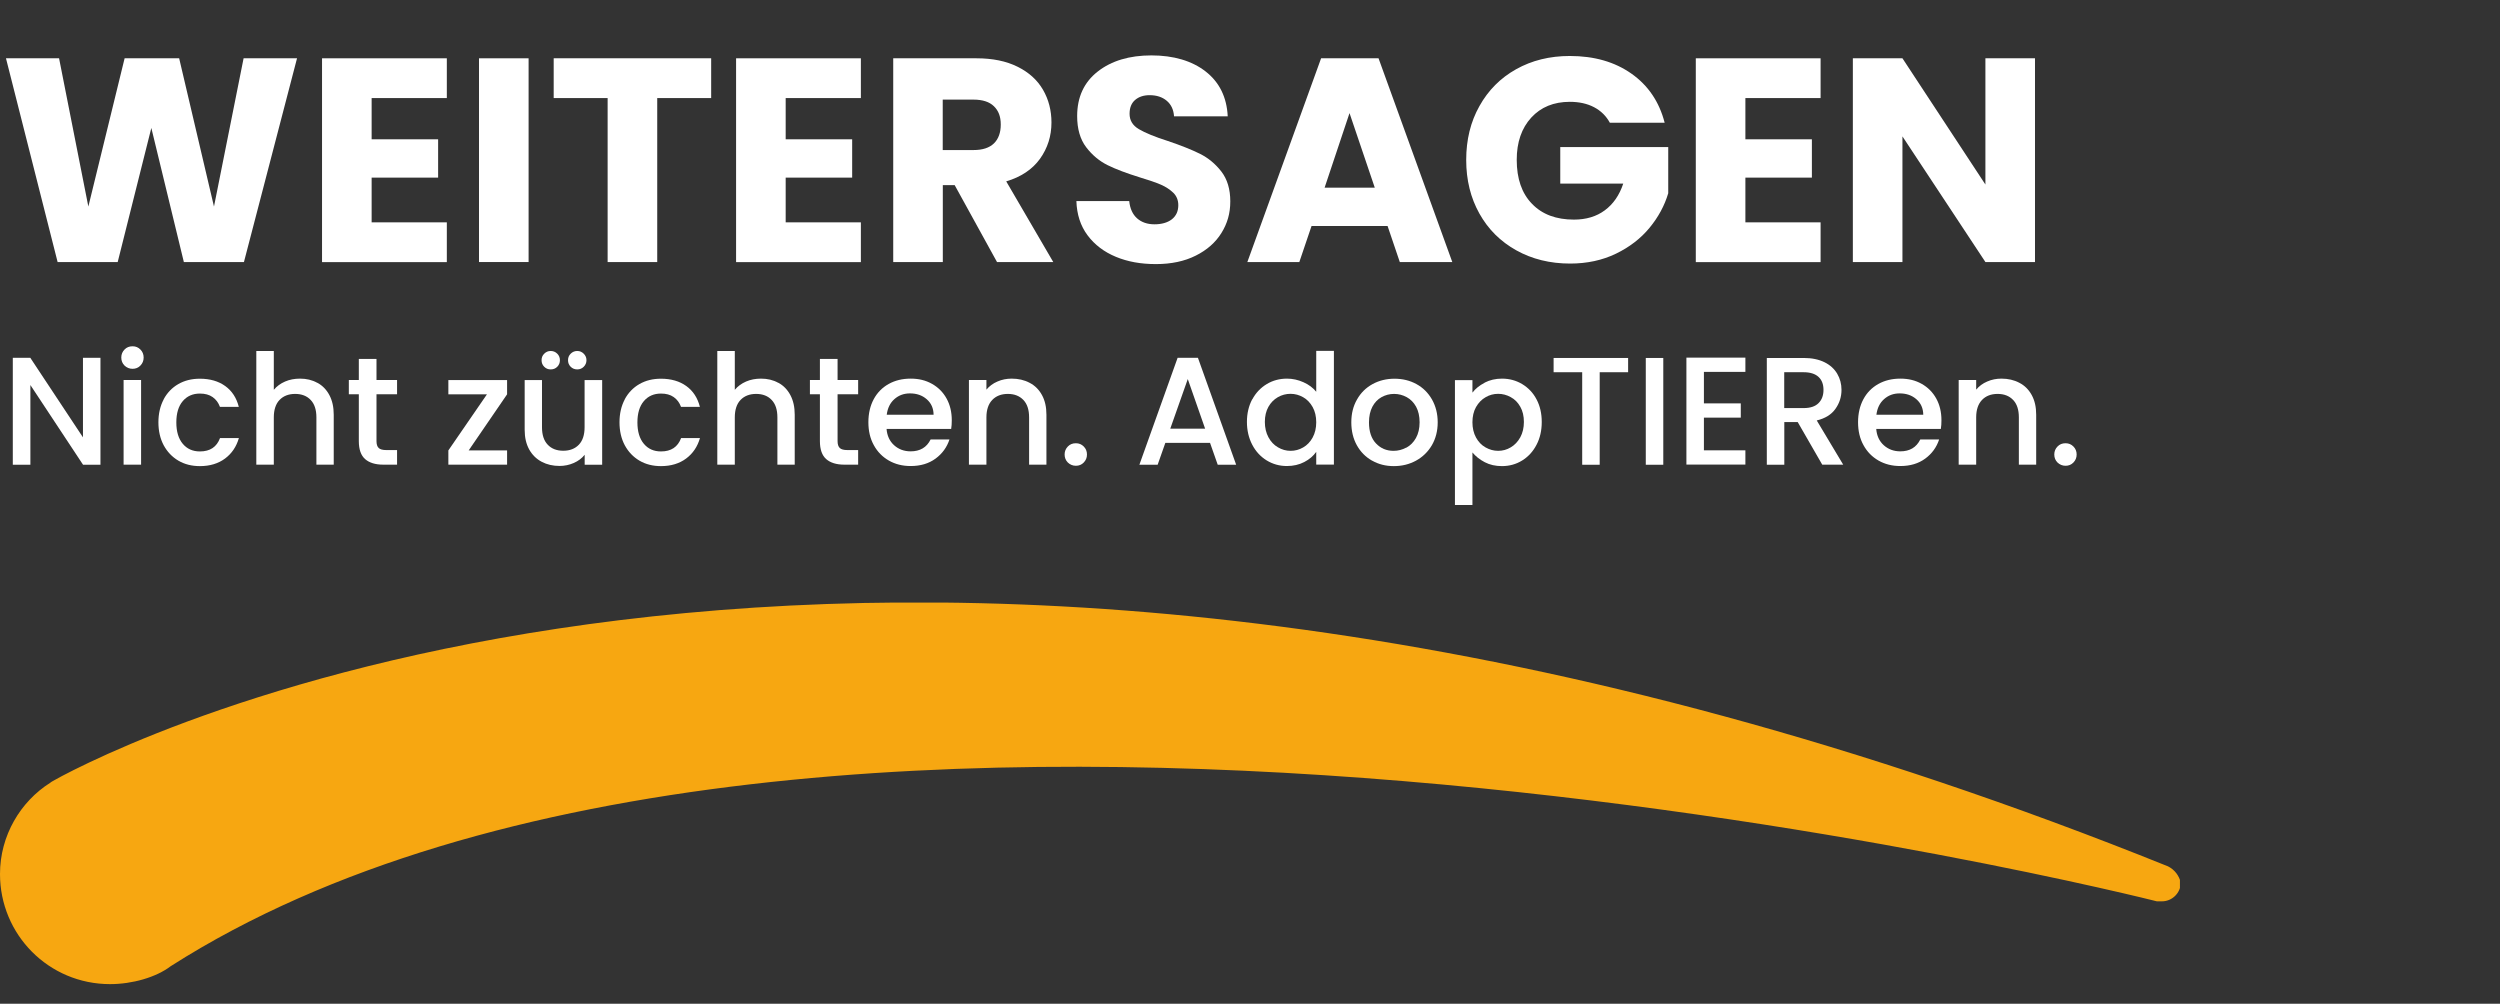<?xml version="1.0" encoding="UTF-8"?><svg id="uuid-0606bdbe-5a2c-4e43-a0a7-0209e4823ae8" xmlns="http://www.w3.org/2000/svg" width="292.9" height="117.6" xmlns:xlink="http://www.w3.org/1999/xlink" viewBox="0 0 292.9 117.6"><rect x="0" y="0" width="292.9" height="117.6" fill="#333333" stroke="none"/><defs><style>.uuid-a03c93e2-6ef1-4877-aeb6-70add0986522,.uuid-bd26b2ae-d7d6-45f8-ae2d-fca9ee6ff189,.uuid-b2b3c43b-493c-4979-8d33-a7233ad9256d{fill:none;}.uuid-bd26b2ae-d7d6-45f8-ae2d-fca9ee6ff189{isolation:isolate;}.uuid-54ae3d92-8200-491d-9daf-5095ed1a267c{fill:#f7a711;}.uuid-e21fe0ec-a7f3-4152-bdf3-05d99db27ca2{fill:#fff;}.uuid-b2b3c43b-493c-4979-8d33-a7233ad9256d{clip-path:url(#uuid-864e0108-b3f1-4fb9-8b23-ed12d2a586cf);}</style><clipPath id="uuid-864e0108-b3f1-4fb9-8b23-ed12d2a586cf"><rect class="uuid-a03c93e2-6ef1-4877-aeb6-70add0986522" y="70.6" width="255.4" height="44.7"/></clipPath></defs><g class="uuid-b2b3c43b-493c-4979-8d33-a7233ad9256d"><path class="uuid-54ae3d92-8200-491d-9daf-5095ed1a267c" d="m254,101.5C108,42.7,19.1,84.7,7.3,90.9l-1.1.6c-.2.1-.3.2-.3.2-3.5,2.2-5.9,6.2-5.9,10.7,0,7.1,5.7,12.9,12.9,12.9,2.6,0,5.4-.8,7.1-2.1,74.8-47.7,232.7-7.6,232.7-7.6h.6c1.2,0,2.2-1,2.2-2.2-.2-.8-.7-1.5-1.5-1.9"/></g><g class="uuid-bd26b2ae-d7d6-45f8-ae2d-fca9ee6ff189"><path class="uuid-e21fe0ec-a7f3-4152-bdf3-05d99db27ca2" d="m34.8,6.83l-6.22,23.87h-7.04l-3.81-15.71-3.94,15.71h-7.04L.7,6.83h6.22l3.43,17.37L14.6,6.83h6.39l4.08,17.37,3.47-17.37h6.26Z"/><path class="uuid-e21fe0ec-a7f3-4152-bdf3-05d99db27ca2" d="m43.54,11.49v4.83h7.79v4.49h-7.79v5.24h8.81v4.66h-14.62V6.83h14.62v4.66h-8.81Z"/><path class="uuid-e21fe0ec-a7f3-4152-bdf3-05d99db27ca2" d="m61.93,6.83v23.87h-5.81V6.83h5.81Z"/><path class="uuid-e21fe0ec-a7f3-4152-bdf3-05d99db27ca2" d="m83.32,6.83v4.66h-6.32v19.21h-5.81V11.49h-6.32v-4.66h18.46Z"/><path class="uuid-e21fe0ec-a7f3-4152-bdf3-05d99db27ca2" d="m92.05,11.49v4.83h7.79v4.49h-7.79v5.24h8.81v4.66h-14.62V6.83h14.62v4.66h-8.81Z"/><path class="uuid-e21fe0ec-a7f3-4152-bdf3-05d99db27ca2" d="m116.81,30.7l-4.96-9.01h-1.39v9.01h-5.81V6.83h9.76c1.88,0,3.49.33,4.81.99,1.33.66,2.32,1.56,2.98,2.7.66,1.14.99,2.42.99,3.83,0,1.59-.45,3-1.34,4.25-.9,1.25-2.22,2.13-3.96,2.65l5.51,9.45h-6.56Zm-6.36-13.12h3.6c1.07,0,1.86-.26,2.4-.78.53-.52.8-1.26.8-2.21s-.27-1.62-.8-2.14-1.33-.78-2.4-.78h-3.6v5.92Z"/><path class="uuid-e21fe0ec-a7f3-4152-bdf3-05d99db27ca2" d="m130.74,30.09c-1.38-.57-2.49-1.41-3.32-2.52s-1.26-2.45-1.31-4.01h6.19c.09.88.4,1.56.92,2.02.52.46,1.2.7,2.04.7s1.54-.2,2.04-.59c.5-.4.75-.95.75-1.65,0-.59-.2-1.08-.59-1.46-.4-.38-.88-.7-1.46-.95-.58-.25-1.4-.53-2.46-.85-1.54-.48-2.8-.95-3.77-1.43-.97-.48-1.81-1.18-2.52-2.11-.7-.93-1.05-2.14-1.05-3.64,0-2.22.8-3.96,2.41-5.22,1.61-1.26,3.71-1.89,6.29-1.89s4.75.63,6.36,1.89,2.47,3.01,2.58,5.25h-6.29c-.05-.77-.33-1.38-.85-1.82-.52-.44-1.19-.66-2.01-.66-.7,0-1.27.19-1.7.56-.43.37-.65.91-.65,1.62,0,.77.36,1.37,1.09,1.8.73.43,1.86.9,3.4,1.39,1.54.52,2.79,1.02,3.76,1.5.96.48,1.8,1.17,2.5,2.07.7.91,1.05,2.07,1.05,3.5s-.35,2.6-1.04,3.71c-.69,1.11-1.7,2-3.01,2.65-1.31.66-2.87.99-4.66.99s-3.31-.28-4.69-.85Z"/><path class="uuid-e21fe0ec-a7f3-4152-bdf3-05d99db27ca2" d="m162.57,26.48h-8.91l-1.43,4.22h-6.09l8.64-23.87h6.73l8.64,23.87h-6.15l-1.43-4.22Zm-1.5-4.49l-2.96-8.74-2.92,8.74h5.88Z"/><path class="uuid-e21fe0ec-a7f3-4152-bdf3-05d99db27ca2" d="m188.61,14.38c-.43-.79-1.05-1.4-1.85-1.82-.8-.42-1.75-.63-2.84-.63-1.88,0-3.39.62-4.52,1.85-1.13,1.24-1.7,2.88-1.7,4.95,0,2.2.59,3.92,1.79,5.15,1.19,1.24,2.83,1.85,4.91,1.85,1.43,0,2.64-.36,3.62-1.09.99-.73,1.71-1.77,2.16-3.13h-7.38v-4.28h12.65v5.41c-.43,1.45-1.16,2.8-2.19,4.05-1.03,1.25-2.34,2.26-3.93,3.03-1.59.77-3.38,1.16-5.37,1.16-2.36,0-4.46-.52-6.31-1.55s-3.29-2.46-4.32-4.3c-1.03-1.84-1.55-3.93-1.55-6.29s.51-4.46,1.55-6.31c1.03-1.85,2.46-3.29,4.3-4.32s3.93-1.55,6.29-1.55c2.86,0,5.26.69,7.22,2.07,1.96,1.38,3.26,3.3,3.89,5.75h-6.43Z"/><path class="uuid-e21fe0ec-a7f3-4152-bdf3-05d99db27ca2" d="m204.49,11.49v4.83h7.79v4.49h-7.79v5.24h8.81v4.66h-14.62V6.83h14.62v4.66h-8.81Z"/><path class="uuid-e21fe0ec-a7f3-4152-bdf3-05d99db27ca2" d="m238.42,30.7h-5.81l-9.72-14.72v14.72h-5.81V6.83h5.81l9.72,14.79V6.83h5.81v23.87Z"/></g><g class="uuid-bd26b2ae-d7d6-45f8-ae2d-fca9ee6ff189"><path class="uuid-e21fe0ec-a7f3-4152-bdf3-05d99db27ca2" d="m11.78,54.45h-2.05l-6.17-9.34v9.34H1.5v-12.53h2.05l6.17,9.32v-9.32h2.05v12.53Z"/><path class="uuid-e21fe0ec-a7f3-4152-bdf3-05d99db27ca2" d="m14.59,42.83c-.25-.25-.38-.56-.38-.94s.13-.68.38-.94.56-.38.94-.38.67.13.92.38.38.56.38.94-.13.68-.38.94-.56.38-.92.38-.68-.13-.94-.38Zm1.94,1.69v9.92h-2.05v-9.92h2.05Z"/><path class="uuid-e21fe0ec-a7f3-4152-bdf3-05d99db27ca2" d="m19.17,46.79c.41-.77.99-1.37,1.72-1.79.73-.42,1.57-.63,2.52-.63,1.2,0,2.19.29,2.98.86.79.57,1.32,1.38,1.59,2.44h-2.21c-.18-.49-.47-.88-.86-1.15-.4-.28-.89-.41-1.49-.41-.84,0-1.51.3-2.01.89s-.75,1.42-.75,2.49.25,1.9.75,2.5,1.17.9,2.01.9c1.19,0,1.97-.52,2.36-1.57h2.21c-.29,1.01-.83,1.81-1.62,2.4-.79.59-1.78.89-2.95.89-.95,0-1.79-.21-2.52-.64-.73-.43-1.3-1.03-1.72-1.8-.41-.77-.62-1.67-.62-2.69s.21-1.92.62-2.69Z"/><path class="uuid-e21fe0ec-a7f3-4152-bdf3-05d99db27ca2" d="m37.19,44.85c.59.32,1.06.8,1.4,1.44.34.64.51,1.4.51,2.3v5.85h-2.03v-5.54c0-.89-.22-1.57-.67-2.04-.44-.47-1.05-.71-1.82-.71s-1.38.24-1.83.71-.67,1.16-.67,2.04v5.54h-2.05v-13.32h2.05v4.55c.35-.42.79-.74,1.32-.97.53-.23,1.12-.34,1.75-.34.76,0,1.43.16,2.02.49Z"/><path class="uuid-e21fe0ec-a7f3-4152-bdf3-05d99db27ca2" d="m44.11,46.2v5.49c0,.37.09.64.26.8s.47.24.89.24h1.26v1.71h-1.62c-.92,0-1.63-.22-2.12-.65-.49-.43-.74-1.13-.74-2.11v-5.49h-1.17v-1.67h1.17v-2.47h2.07v2.47h2.41v1.67h-2.41Z"/><path class="uuid-e21fe0ec-a7f3-4152-bdf3-05d99db27ca2" d="m54.91,52.77h4.5v1.67h-6.88v-1.67l4.52-6.57h-4.52v-1.67h6.88v1.67l-4.5,6.57Z"/><path class="uuid-e21fe0ec-a7f3-4152-bdf3-05d99db27ca2" d="m70.55,44.53v9.92h-2.05v-1.17c-.32.41-.75.73-1.27.96-.52.23-1.08.35-1.67.35-.78,0-1.48-.16-2.1-.49s-1.1-.8-1.46-1.44c-.35-.64-.53-1.4-.53-2.3v-5.83h2.03v5.53c0,.89.22,1.57.67,2.04.44.47,1.05.71,1.82.71s1.38-.24,1.83-.71c.45-.47.67-1.16.67-2.04v-5.53h2.05Zm-6.79-1.56c-.21-.21-.31-.46-.31-.77s.1-.55.31-.76.46-.32.76-.32.56.11.77.32.31.46.31.76-.1.56-.31.77-.46.31-.77.31-.55-.1-.76-.31Zm3.1,0c-.21-.21-.31-.46-.31-.77s.1-.55.31-.76.47-.32.77-.32.55.11.76.32.32.46.32.76-.11.56-.32.77-.46.31-.76.31-.56-.1-.77-.31Z"/><path class="uuid-e21fe0ec-a7f3-4152-bdf3-05d99db27ca2" d="m73.19,46.79c.41-.77.99-1.37,1.72-1.79.73-.42,1.57-.63,2.52-.63,1.2,0,2.19.29,2.98.86.79.57,1.32,1.38,1.59,2.44h-2.21c-.18-.49-.47-.88-.86-1.15-.4-.28-.89-.41-1.49-.41-.84,0-1.51.3-2.01.89-.5.59-.75,1.42-.75,2.49s.25,1.9.75,2.5c.5.6,1.17.9,2.01.9,1.19,0,1.97-.52,2.36-1.57h2.21c-.29,1.01-.83,1.81-1.62,2.4-.79.59-1.78.89-2.95.89-.95,0-1.79-.21-2.52-.64-.73-.43-1.3-1.03-1.72-1.8-.41-.77-.62-1.67-.62-2.69s.21-1.92.62-2.69Z"/><path class="uuid-e21fe0ec-a7f3-4152-bdf3-05d99db27ca2" d="m91.2,44.85c.59.32,1.06.8,1.4,1.44.34.64.51,1.4.51,2.3v5.85h-2.03v-5.54c0-.89-.22-1.57-.67-2.04-.44-.47-1.05-.71-1.82-.71s-1.38.24-1.83.71-.67,1.16-.67,2.04v5.54h-2.05v-13.32h2.05v4.55c.35-.42.79-.74,1.32-.97.53-.23,1.12-.34,1.75-.34.76,0,1.43.16,2.02.49Z"/><path class="uuid-e21fe0ec-a7f3-4152-bdf3-05d99db27ca2" d="m98.13,46.2v5.49c0,.37.09.64.26.8s.47.24.89.24h1.26v1.71h-1.62c-.92,0-1.63-.22-2.12-.65-.49-.43-.74-1.13-.74-2.11v-5.49h-1.17v-1.67h1.17v-2.47h2.07v2.47h2.41v1.67h-2.41Z"/><path class="uuid-e21fe0ec-a7f3-4152-bdf3-05d99db27ca2" d="m111.45,50.25h-7.58c.06.79.35,1.43.88,1.91.53.48,1.18.72,1.94.72,1.1,0,1.88-.46,2.34-1.39h2.21c-.3.91-.84,1.66-1.63,2.24s-1.76.87-2.92.87c-.95,0-1.8-.21-2.55-.64s-1.34-1.03-1.76-1.8c-.43-.77-.64-1.67-.64-2.69s.21-1.92.62-2.69c.41-.77,1-1.37,1.75-1.79s1.61-.63,2.58-.63,1.77.2,2.5.61c.73.41,1.3.98,1.71,1.72s.61,1.59.61,2.55c0,.37-.02.71-.07,1.01Zm-2.07-1.66c-.01-.76-.28-1.36-.81-1.82s-1.18-.68-1.96-.68c-.71,0-1.31.22-1.82.67s-.8,1.06-.9,1.83h5.49Z"/><path class="uuid-e21fe0ec-a7f3-4152-bdf3-05d99db27ca2" d="m120.63,44.85c.62.32,1.1.8,1.45,1.44.35.64.52,1.4.52,2.3v5.85h-2.03v-5.54c0-.89-.22-1.57-.67-2.04s-1.05-.71-1.82-.71-1.38.24-1.83.71c-.45.47-.68,1.16-.68,2.04v5.54h-2.05v-9.92h2.05v1.13c.34-.41.77-.73,1.29-.95.52-.23,1.08-.34,1.67-.34.78,0,1.48.16,2.1.49Z"/><path class="uuid-e21fe0ec-a7f3-4152-bdf3-05d99db27ca2" d="m125.11,54.19c-.25-.25-.38-.56-.38-.94s.13-.68.38-.94.56-.38.94-.38.67.13.92.38.38.56.38.94-.13.68-.38.94-.56.38-.92.38-.68-.13-.94-.38Z"/><path class="uuid-e21fe0ec-a7f3-4152-bdf3-05d99db27ca2" d="m141.77,51.89h-5.24l-.9,2.56h-2.14l4.48-12.53h2.38l4.48,12.53h-2.16l-.9-2.56Zm-.58-1.67l-2.03-5.81-2.05,5.81h4.09Z"/><path class="uuid-e21fe0ec-a7f3-4152-bdf3-05d99db27ca2" d="m146.72,46.79c.41-.77.98-1.36,1.69-1.79.71-.43,1.51-.64,2.38-.64.65,0,1.29.14,1.92.42.63.28,1.13.66,1.5,1.12v-4.79h2.07v13.32h-2.07v-1.49c-.34.48-.8.88-1.4,1.19-.59.31-1.28.47-2.04.47-.86,0-1.65-.22-2.37-.66-.71-.44-1.28-1.05-1.69-1.84s-.62-1.68-.62-2.67.21-1.88.62-2.65Zm7.07.9c-.28-.5-.65-.89-1.11-1.15-.46-.26-.95-.4-1.48-.4s-1.02.13-1.48.39c-.46.26-.83.64-1.11,1.13-.28.5-.42,1.09-.42,1.77s.14,1.28.42,1.8c.28.52.65.91,1.12,1.18.46.27.95.41,1.47.41s1.02-.13,1.48-.4c.46-.26.83-.65,1.11-1.16.28-.51.42-1.11.42-1.79s-.14-1.28-.42-1.78Z"/><path class="uuid-e21fe0ec-a7f3-4152-bdf3-05d99db27ca2" d="m160.75,53.97c-.76-.43-1.35-1.03-1.78-1.8-.43-.77-.65-1.67-.65-2.69s.22-1.9.67-2.68c.44-.78,1.05-1.38,1.82-1.8.77-.42,1.63-.63,2.57-.63s1.81.21,2.57.63c.77.42,1.37,1.02,1.82,1.8.44.78.67,1.67.67,2.68s-.23,1.9-.68,2.68c-.46.78-1.08,1.38-1.86,1.81-.79.43-1.65.64-2.6.64s-1.78-.21-2.54-.64Zm4.02-1.52c.46-.25.84-.63,1.12-1.13s.43-1.12.43-1.84-.14-1.33-.41-1.83c-.28-.5-.64-.87-1.1-1.12s-.95-.38-1.48-.38-1.02.13-1.47.38c-.45.25-.81.63-1.07,1.12-.26.5-.4,1.11-.4,1.83,0,1.07.27,1.89.82,2.47s1.23.87,2.06.87c.53,0,1.02-.13,1.49-.38Z"/><path class="uuid-e21fe0ec-a7f3-4152-bdf3-05d99db27ca2" d="m173.94,44.83c.6-.31,1.28-.47,2.03-.47.86,0,1.65.21,2.37.64.71.43,1.28,1.02,1.68,1.79.41.77.61,1.65.61,2.65s-.2,1.89-.61,2.67c-.41.79-.97,1.4-1.68,1.84-.71.44-1.5.66-2.37.66-.76,0-1.43-.15-2.02-.46s-1.07-.69-1.44-1.14v6.16h-2.05v-14.63h2.05v1.46c.35-.46.82-.84,1.42-1.15Zm4.18,2.83c-.28-.5-.65-.88-1.12-1.13-.46-.26-.96-.39-1.48-.39s-1.01.13-1.47.4c-.46.26-.83.65-1.12,1.15-.28.5-.42,1.1-.42,1.78s.14,1.28.42,1.79c.28.51.65.9,1.12,1.16.46.26.95.4,1.47.4s1.02-.13,1.48-.41c.46-.27.83-.66,1.12-1.18.28-.52.42-1.12.42-1.8s-.14-1.28-.42-1.77Z"/><path class="uuid-e21fe0ec-a7f3-4152-bdf3-05d99db27ca2" d="m190.75,41.94v1.67h-3.33v10.84h-2.05v-10.84h-3.35v-1.67h8.73Z"/><path class="uuid-e21fe0ec-a7f3-4152-bdf3-05d99db27ca2" d="m194.87,41.94v12.51h-2.05v-12.51h2.05Z"/><path class="uuid-e21fe0ec-a7f3-4152-bdf3-05d99db27ca2" d="m199.63,43.59v3.67h4.32v1.67h-4.32v3.83h4.86v1.67h-6.91v-12.53h6.91v1.67h-4.86Z"/><path class="uuid-e21fe0ec-a7f3-4152-bdf3-05d99db27ca2" d="m213.5,54.45l-2.88-5h-1.57v5h-2.05v-12.51h4.32c.96,0,1.77.17,2.44.5s1.16.79,1.49,1.35c.33.56.5,1.19.5,1.89,0,.82-.24,1.56-.71,2.22-.47.67-1.2,1.12-2.19,1.36l3.1,5.18h-2.45Zm-4.45-6.64h2.27c.77,0,1.35-.19,1.74-.58s.58-.9.58-1.55-.19-1.16-.58-1.52-.97-.55-1.75-.55h-2.27v4.19Z"/><path class="uuid-e21fe0ec-a7f3-4152-bdf3-05d99db27ca2" d="m227.4,50.25h-7.58c.06.79.35,1.43.88,1.91.53.48,1.18.72,1.94.72,1.1,0,1.88-.46,2.34-1.39h2.21c-.3.91-.84,1.66-1.63,2.24s-1.76.87-2.92.87c-.95,0-1.8-.21-2.55-.64s-1.34-1.03-1.76-1.8c-.43-.77-.64-1.67-.64-2.69s.21-1.92.62-2.69c.41-.77,1-1.37,1.75-1.79s1.61-.63,2.58-.63,1.77.2,2.5.61c.73.41,1.3.98,1.71,1.72s.61,1.59.61,2.55c0,.37-.02.71-.07,1.01Zm-2.07-1.66c-.01-.76-.28-1.36-.81-1.82s-1.18-.68-1.96-.68c-.71,0-1.31.22-1.82.67s-.8,1.06-.9,1.83h5.49Z"/><path class="uuid-e21fe0ec-a7f3-4152-bdf3-05d99db27ca2" d="m236.59,44.85c.62.32,1.1.8,1.45,1.44.35.64.52,1.4.52,2.3v5.85h-2.03v-5.54c0-.89-.22-1.57-.67-2.04s-1.05-.71-1.82-.71-1.38.24-1.83.71c-.45.47-.68,1.16-.68,2.04v5.54h-2.05v-9.92h2.05v1.13c.34-.41.77-.73,1.29-.95.52-.23,1.08-.34,1.67-.34.78,0,1.48.16,2.1.49Z"/><path class="uuid-e21fe0ec-a7f3-4152-bdf3-05d99db27ca2" d="m241.06,54.19c-.25-.25-.38-.56-.38-.94s.13-.68.38-.94.56-.38.94-.38.67.13.92.38.38.56.38.94-.13.68-.38.94-.56.38-.92.38-.68-.13-.94-.38Z"/></g></svg>